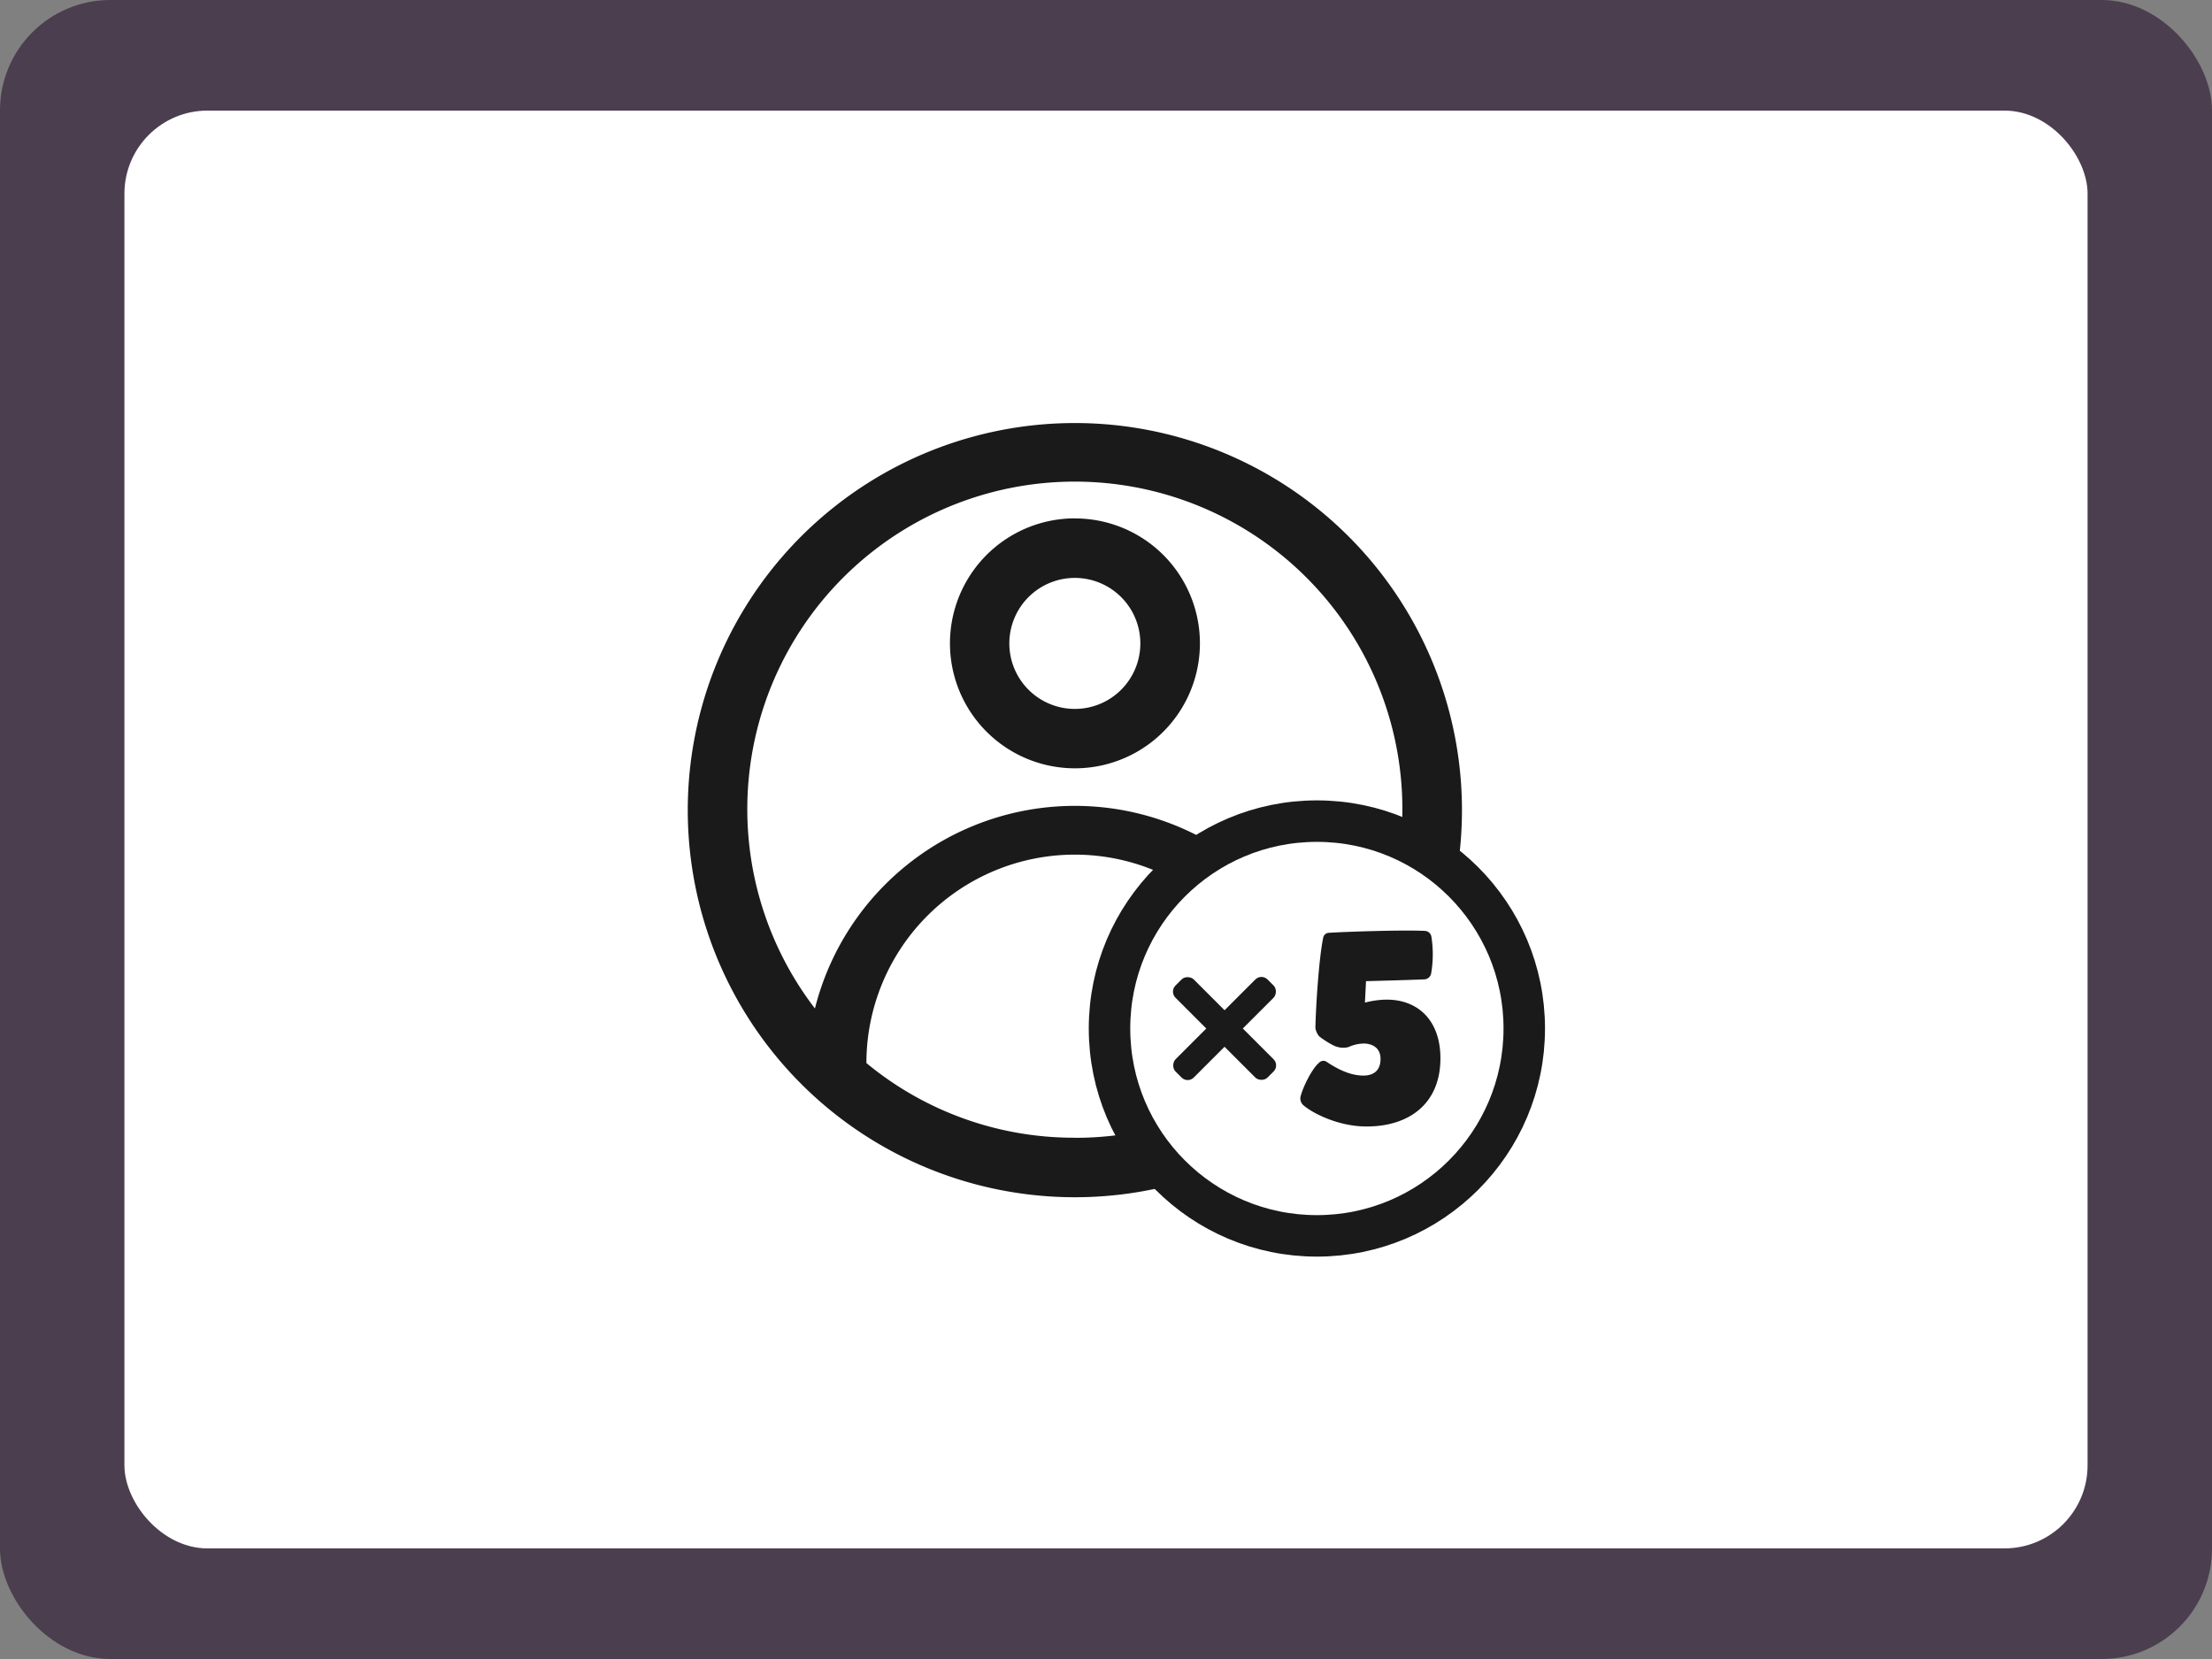 <svg xmlns="http://www.w3.org/2000/svg" viewBox="0 0 800 600"><rect x="0" y="0" width="800" height="600" fill="#808080" stroke="none"/><defs><style>.cls-1{fill:#4b3e4e;}.cls-2,.cls-4{fill:#fff;}.cls-3{fill:#1a1a1a;}.cls-4{stroke:#1a1a1a;stroke-miterlimit:10;stroke-width:15px;}</style></defs><g id="Layer_2" data-name="Layer 2"><g id="firefly"><rect class="cls-1" width="800" height="600" rx="39.9"/><rect class="cls-2" x="45" y="40" width="710" height="520" rx="30.04"/><path class="cls-3" d="M388.73,153a140,140,0,1,0,99,41A140,140,0,0,0,388.73,153Zm0,258.47a117.62,117.62,0,0,1-75.38-27,75.38,75.38,0,1,1,150.76,0A117.64,117.64,0,0,1,388.73,411.5Zm94-46.74a96.93,96.93,0,0,0-188,0,118.46,118.46,0,1,1,188,0Zm-94-177.26a45.2,45.2,0,1,0,32,13.24A45.16,45.16,0,0,0,388.73,187.5Zm0,68.92h0a23.69,23.69,0,1,1,23.69-23.69,23.68,23.68,0,0,1-23.69,23.69Z"/><circle class="cls-4" cx="476.27" cy="371.97" r="75"/><path class="cls-3" d="M479.51,383.84C482,385.48,487.3,389,493.1,389c3.83,0,6.19-2,6.19-6,0-3.34-2-5.3-5.6-5.59a13.58,13.58,0,0,0-5.92,1.25,7.31,7.31,0,0,1-4.32-.11c-1.62-.39-5.78-3.16-6.47-3.89a6.51,6.51,0,0,1-1.25-2.85c.17-8.11,1.28-25.21,2.8-32.55a2.19,2.19,0,0,1,2.1-1.9c6.21-.4,27.57-1.1,34.85-.68a2.5,2.5,0,0,1,2.19,2,41,41,0,0,1-.09,13.48,2.65,2.65,0,0,1-2.54,2.05c-5.91.25-21,.64-21,.64l-.39,7.76a31.85,31.85,0,0,1,7.85-1.08c11.5,0,19.45,7.66,19.45,21.22,0,16.31-11.19,24.66-26.71,24.66-10.41,0-19.9-5-23-7.82a3.31,3.31,0,0,1-.9-2.9c.81-3.42,4.12-10.16,6.66-12.27A2.18,2.18,0,0,1,479.51,383.84Z"/><rect class="cls-3" x="438.21" y="348.44" width="9.34" height="47.06" rx="3.11" transform="translate(1019.06 321.83) rotate(135)"/><rect class="cls-3" x="438.21" y="348.44" width="9.33" height="47.06" rx="3.11" transform="translate(392.74 -204.21) rotate(45)"/></g></g></svg>